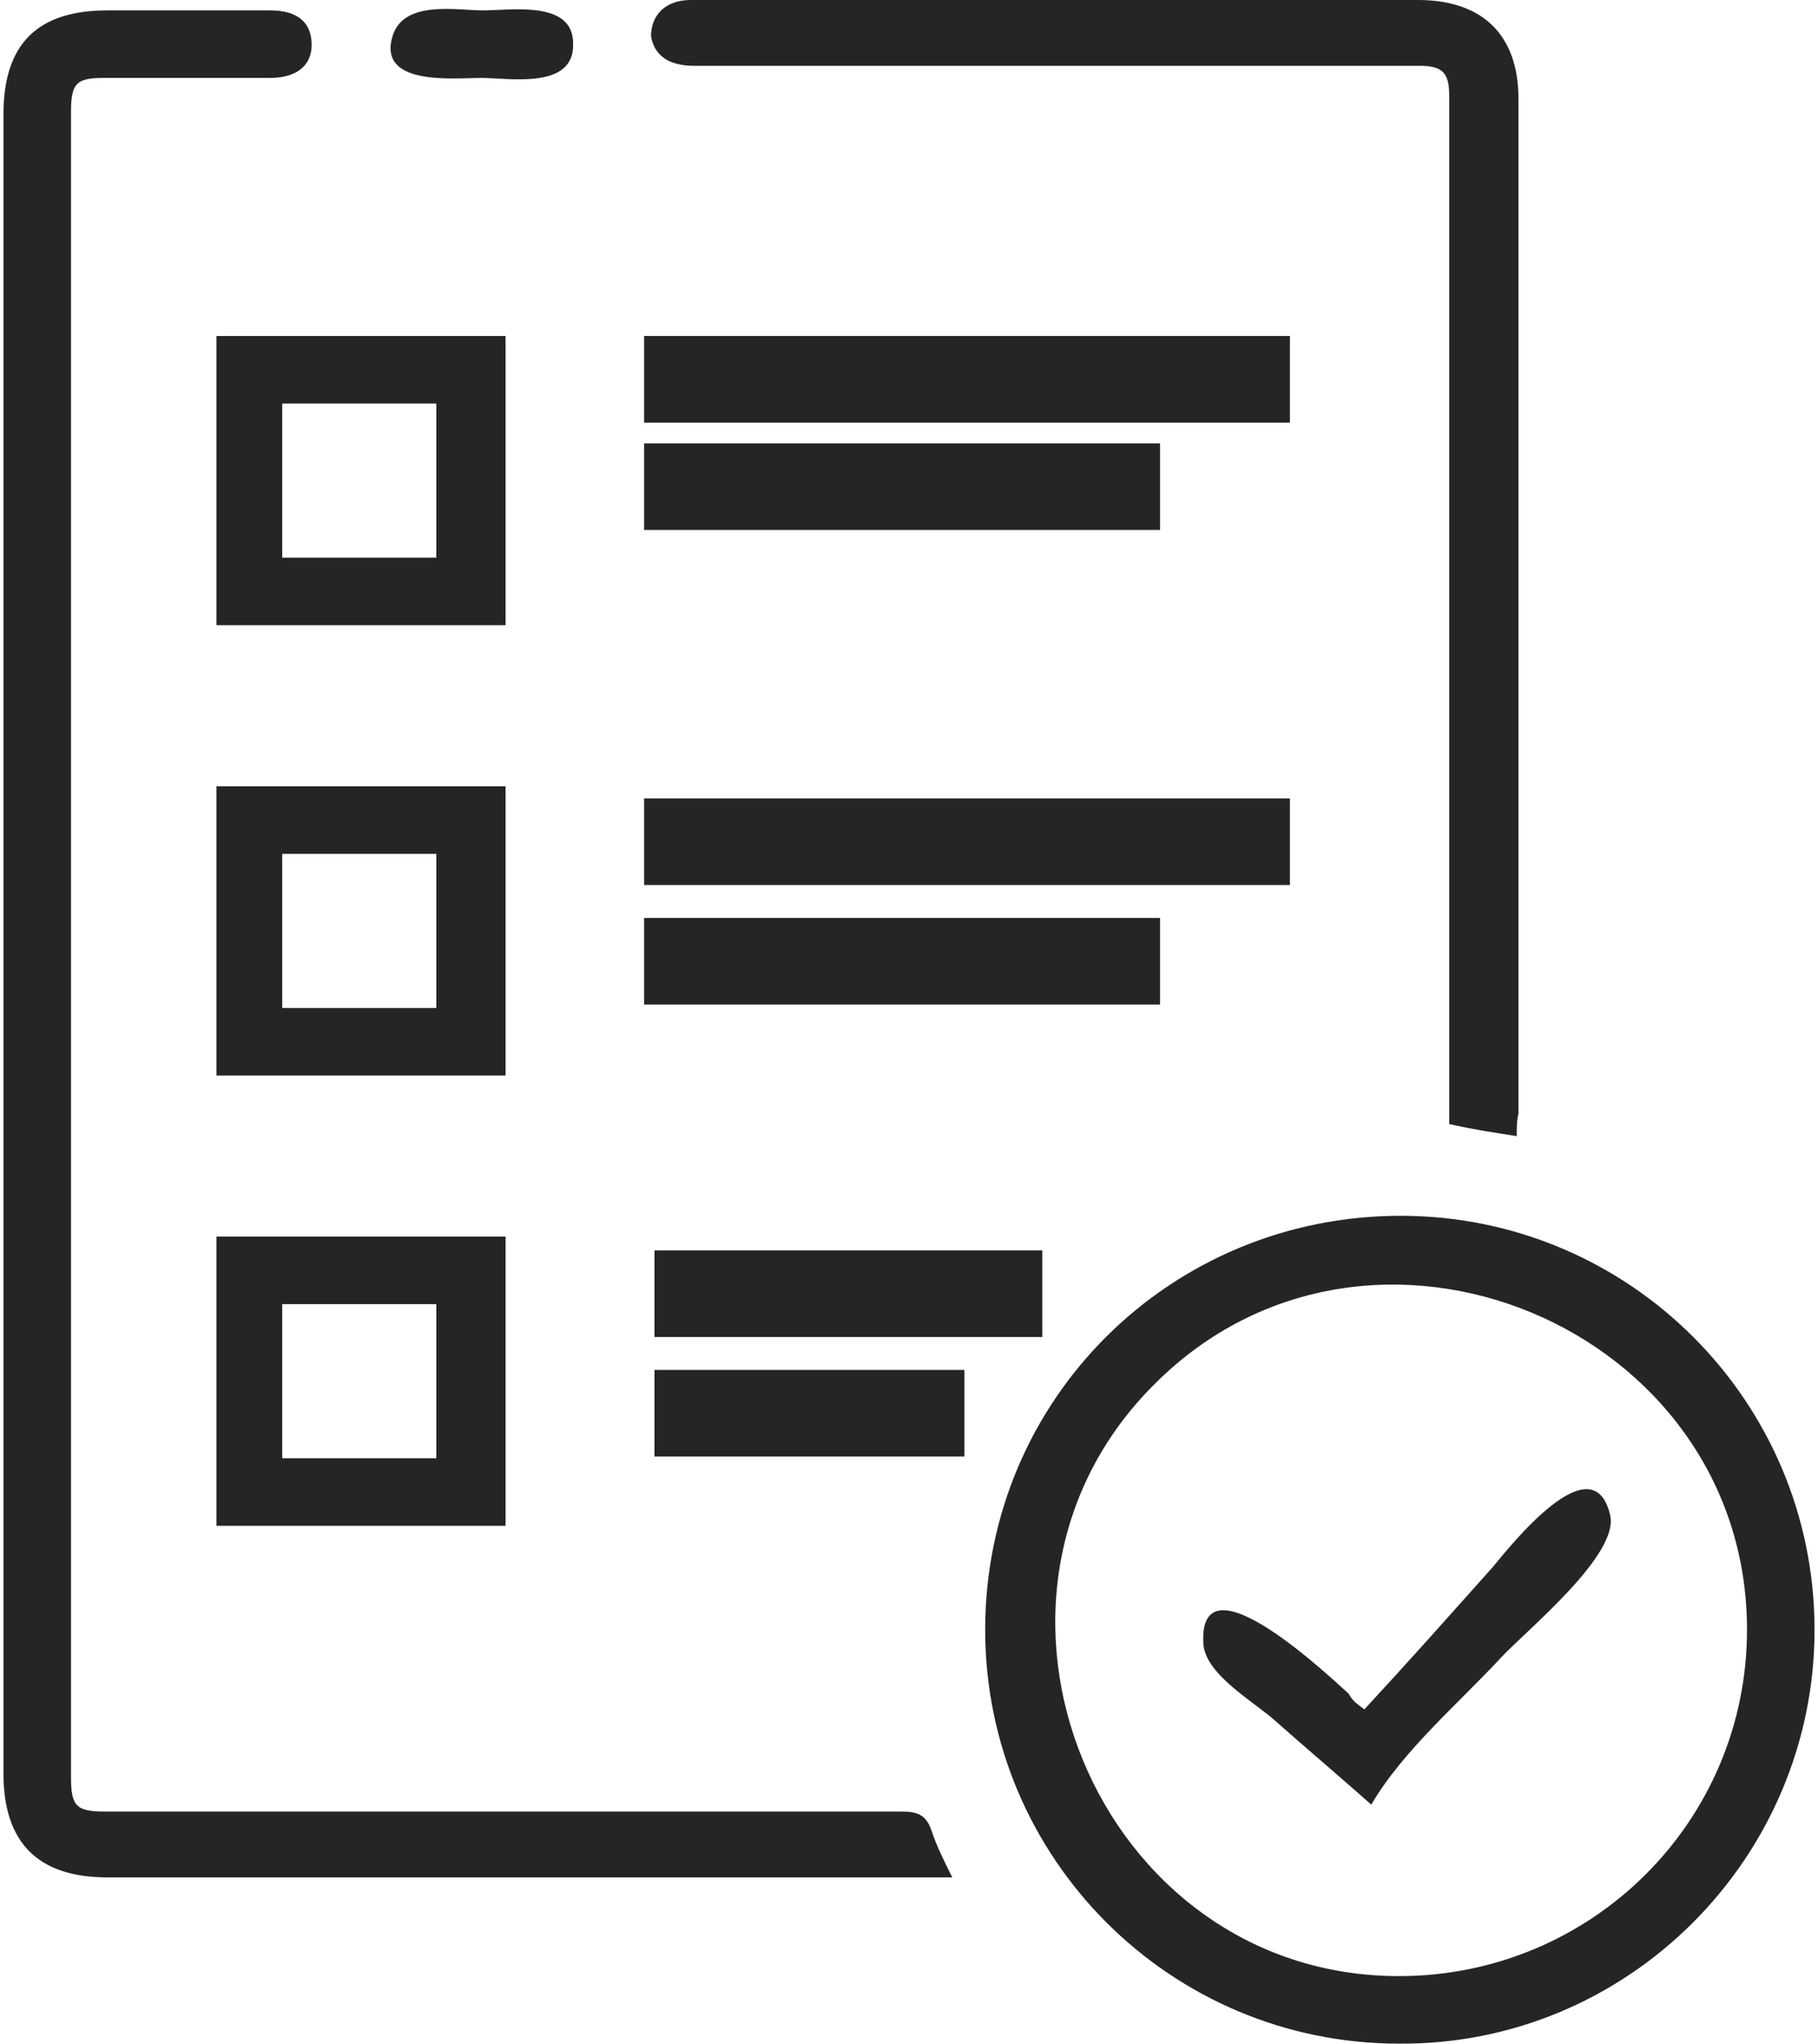 <?xml version="1.0" encoding="utf-8"?>
<!-- Generator: Adobe Illustrator 27.1.0, SVG Export Plug-In . SVG Version: 6.00 Build 0)  -->
<svg version="1.1" id="Layer_1" xmlns="http://www.w3.org/2000/svg" xmlns:xlink="http://www.w3.org/1999/xlink" x="0px" y="0px"
	 viewBox="0 0 105 118" style="enable-background:new 0 0 105 118;" xml:space="preserve">
<style type="text/css">
	.st0{fill:#252525;}
</style>
<path class="st0" d="M55,108.4c-0.6,0-1,0-1.4,0c-15.8,0-31.6,0-47.4,0c-4,0-6-2-6-6c0-31.9,0-63.9,0-95.8c0-4.1,2-6,6-6
	c3.1,0,6.3,0,9.4,0c1.6,0,2.4,0.7,2.4,2c0,1.2-0.9,1.9-2.4,1.9c-3.2,0-6.4,0-9.6,0c-1.6,0-1.9,0.3-1.9,2c0,24.8,0,49.6,0,74.4
	c0,7.2,0,14.5,0,21.7c0,1.7,0.3,2,2,2c15.3,0,30.6,0,46,0c0.9,0,1.4,0.2,1.7,1.1C54.1,106.6,54.5,107.4,55,108.4z"/>
<path class="st0" d="M56.9,94.1c0-13.3,10.7-23.9,24-23.9c13.2,0,23.9,10.7,23.9,23.9c0,13.2-10.8,24-24,23.9
	C67.6,118,56.9,107.3,56.9,94.1z M80.8,114.1c11.1,0,20.1-8.9,20.1-20c0-17.5-21.8-26.6-34.2-14.2C54.3,92.2,63.3,114.1,80.8,114.1z
	"/>
<path class="st0" d="M87.6,65.6c-1.3-0.2-2.6-0.4-3.9-0.7c0-0.5,0-1,0-1.5c0-19,0-38,0-57c0-0.3,0-0.6,0-0.9c0-1.3-0.4-1.7-1.7-1.7
	c-5.2,0-10.4,0-15.7,0c-8.7,0-17.4,0-26.2,0c-1.5,0-2.3-0.6-2.5-1.7C37.6,0.9,38.4,0,39.9,0c3.7,0,7.3,0,11,0c10.3,0,20.6,0,31,0
	c3.7,0,5.8,2,5.8,5.7c0,19.5,0,39.1,0,58.6C87.6,64.7,87.6,65.1,87.6,65.6z"/>
<path class="st0" d="M12.5,88.1c0-5.6,0-11.1,0-16.7c5.6,0,11.1,0,16.7,0c0,5.6,0,11.1,0,16.7C23.6,88.1,18.1,88.1,12.5,88.1z
	 M16.3,84.2c3,0,6,0,8.9,0c0-3,0-5.9,0-8.9c-3,0-5.9,0-8.9,0C16.3,78.3,16.3,81.2,16.3,84.2z"/>
<path class="st0" d="M12.5,62.1c0-5.6,0-11.1,0-16.7c5.6,0,11.1,0,16.7,0c0,5.6,0,11.1,0,16.7C23.6,62.1,18.1,62.1,12.5,62.1z
	 M16.3,58.2c3,0,6,0,8.9,0c0-3,0-5.9,0-8.9c-3,0-5.9,0-8.9,0C16.3,52.3,16.3,55.2,16.3,58.2z"/>
<path class="st0" d="M12.5,36.1c0-5.6,0-11.1,0-16.7c5.6,0,11.1,0,16.7,0c0,5.6,0,11.1,0,16.7C23.6,36.1,18.1,36.1,12.5,36.1z
	 M16.3,32.2c3,0,6,0,8.9,0c0-3,0-5.9,0-8.9c-3,0-5.9,0-8.9,0C16.3,26.3,16.3,29.2,16.3,32.2z"/>
<path class="st0" d="M27.8,4.5c-1.6,0-6.1,0.5-5.1-2.5c0.7-2,3.7-1.4,5.2-1.4c1.6,0,5.2-0.6,5.2,1.9C33.2,5.2,29.4,4.5,27.8,4.5z"/>
<path class="st0" d="M78.8,98.7c2.5-2.7,4.9-5.4,7.4-8.2c1-1.2,5.8-7.3,6.8-3c0.5,2.3-4.8,6.6-6.3,8.2c-2.4,2.6-5.7,5.4-7.5,8.5
	c-1.8-1.6-3.7-3.2-5.5-4.8c-1.2-1.1-4.1-2.7-4.2-4.5c-0.3-5.4,7.6,2.2,8.4,2.9C78.1,98.2,78.4,98.4,78.8,98.7z"/>
<rect x="37.2" y="19.4" class="st0" width="37.3" height="5"/>
<rect x="37.2" y="25.6" class="st0" width="29.8" height="5"/>
<rect x="37.2" y="46.1" class="st0" width="37.3" height="5"/>
<rect x="37.2" y="53" class="st0" width="29.8" height="5"/>
<rect x="37.8" y="72.2" class="st0" width="22.4" height="5"/>
<rect x="37.8" y="79.1" class="st0" width="17.9" height="5"/>
</svg>
